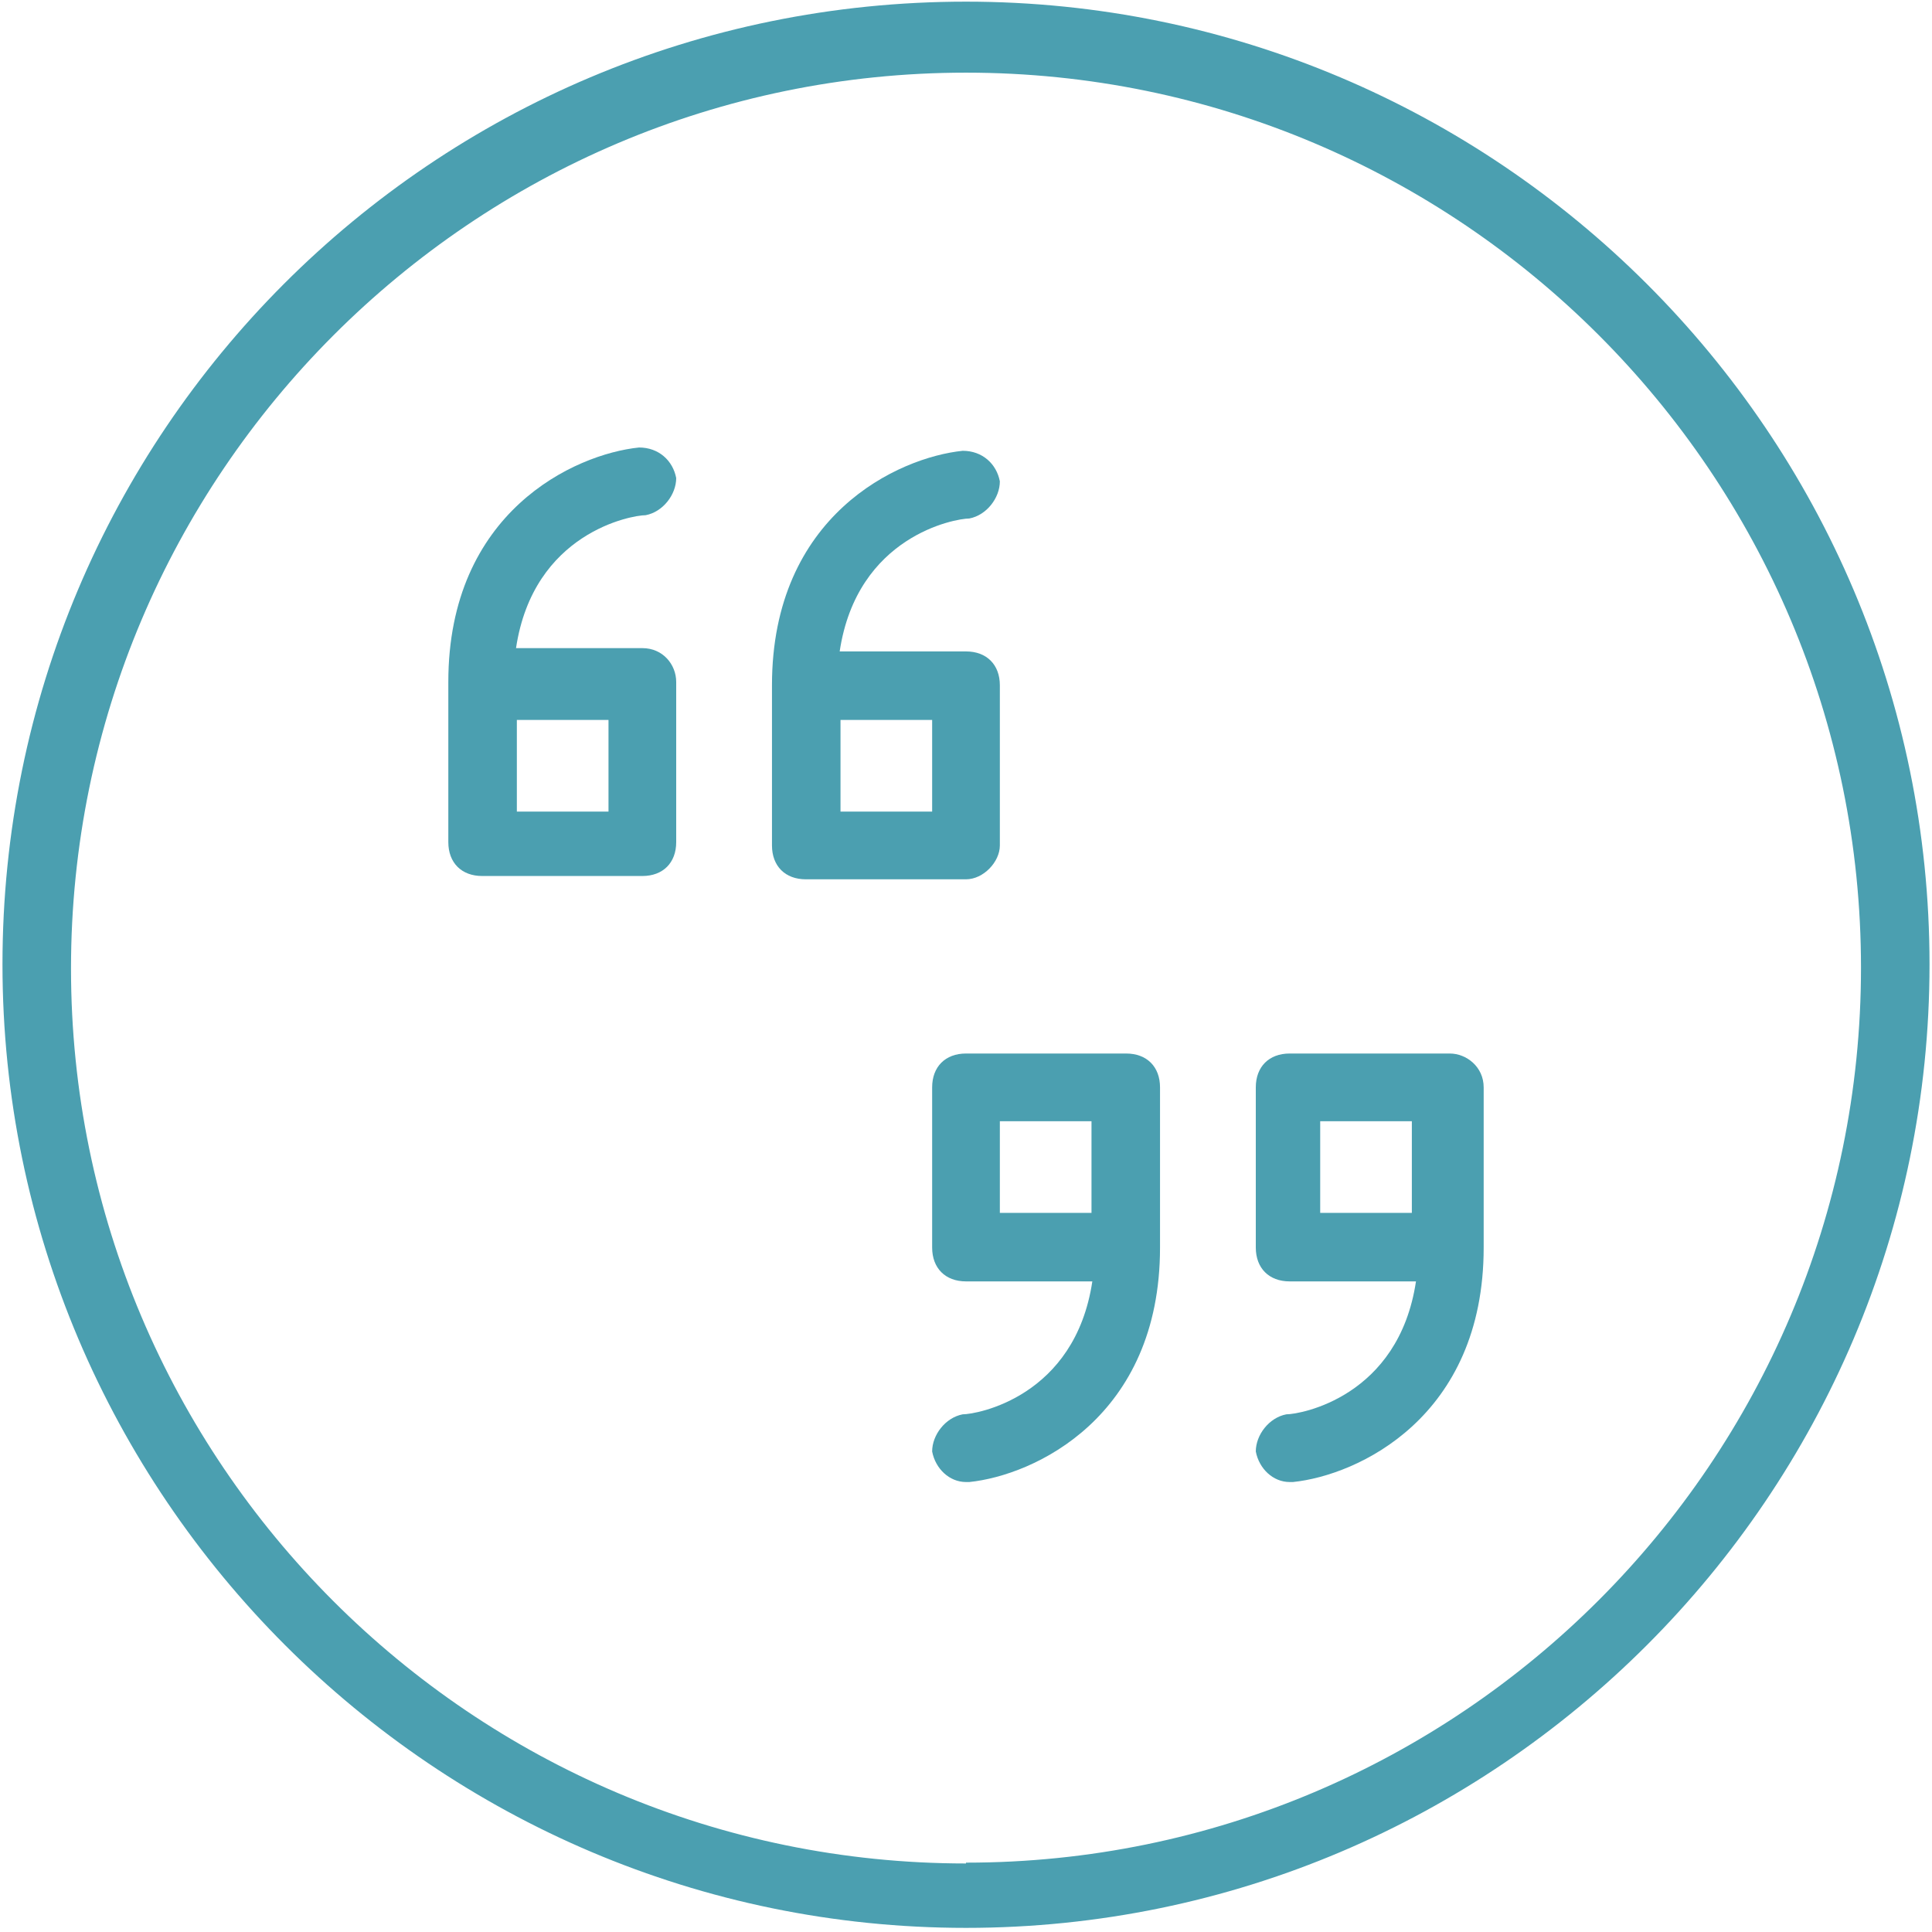 <?xml version="1.0" encoding="UTF-8"?>
<svg id="Layer_1" data-name="Layer 1" xmlns="http://www.w3.org/2000/svg" version="1.1" viewBox="0 0 234 234">
  <defs>
    <style>
      .cls-1 {
        fill: #4b9fb0;
        stroke-width: 0px;
      }
    </style>
  </defs>
  <path class="cls-1" d="M117,.2C52.3.2.3,52.5.3,116.8s52.4,116.7,116.7,116.7,116.7-52.4,116.7-116.7S181.3.2,117,.2ZM117,225.7c-59.8,0-108.4-48.6-108.4-108.4S57.2,8.8,117,8.8s108.4,48.6,108.4,108.4-48.6,108.4-108.4,108.4h0Z"/>
  <path class="cls-1" d="M77.8,78.5h-15.3c2.1-14,14-16.1,15.7-16.1,2.1-.4,3.7-2.5,3.7-4.5-.4-2.1-2.1-3.7-4.5-3.7-7.8.8-23.1,7.8-23.1,28.4v19.4c0,2.5,1.6,4.1,4.1,4.1h19.4c2.5,0,4.1-1.6,4.1-4.1v-19.4c0-2.1-1.6-4.1-4.1-4.1ZM73.7,98.3h-11.1v-11.1h11.1v11.1Z"/>
  <path class="cls-1" d="M121.1,102.4v-19.4c0-2.5-1.6-4.1-4.1-4.1h-15.3c2.1-14,14-16.1,15.7-16.1,2.1-.4,3.7-2.5,3.7-4.5-.4-2.1-2.1-3.7-4.5-3.7-7.8.8-23.1,7.8-23.1,28.4v19.4c0,2.5,1.6,4.1,4.1,4.1h19.4c2.1,0,4.1-2.1,4.1-4.1ZM112.9,98.3h-11.1v-11.1h11.1v11.1Z"/>
  <path class="cls-1" d="M175.6,127.6h-19.4c-2.5,0-4.1,1.6-4.1,4.1v19.4c0,2.5,1.6,4.1,4.1,4.1h15.3c-2.1,14-14,16.1-15.7,16.1-2.1.4-3.7,2.5-3.7,4.5.4,2.1,2.1,3.7,4.1,3.7h.4c7.8-.8,23.1-7.8,23.1-28.4v-19.4c0-2.5-2.1-4.1-4.1-4.1h0ZM159.9,135.8h11.1v11.1h-11.1v-11.1Z"/>
  <path class="cls-1" d="M136.4,127.6h-19.4c-2.5,0-4.1,1.6-4.1,4.1v19.4c0,2.5,1.6,4.1,4.1,4.1h15.3c-2.1,14-14,16.1-15.7,16.1-2.1.4-3.7,2.5-3.7,4.5.4,2.1,2.1,3.7,4.1,3.7h.4c7.8-.8,23.1-7.8,23.1-28.4v-19.4c0-2.5-1.6-4.1-4.1-4.1h0ZM121.1,135.8h11.1v11.1h-11.1v-11.1Z"/>
</svg>